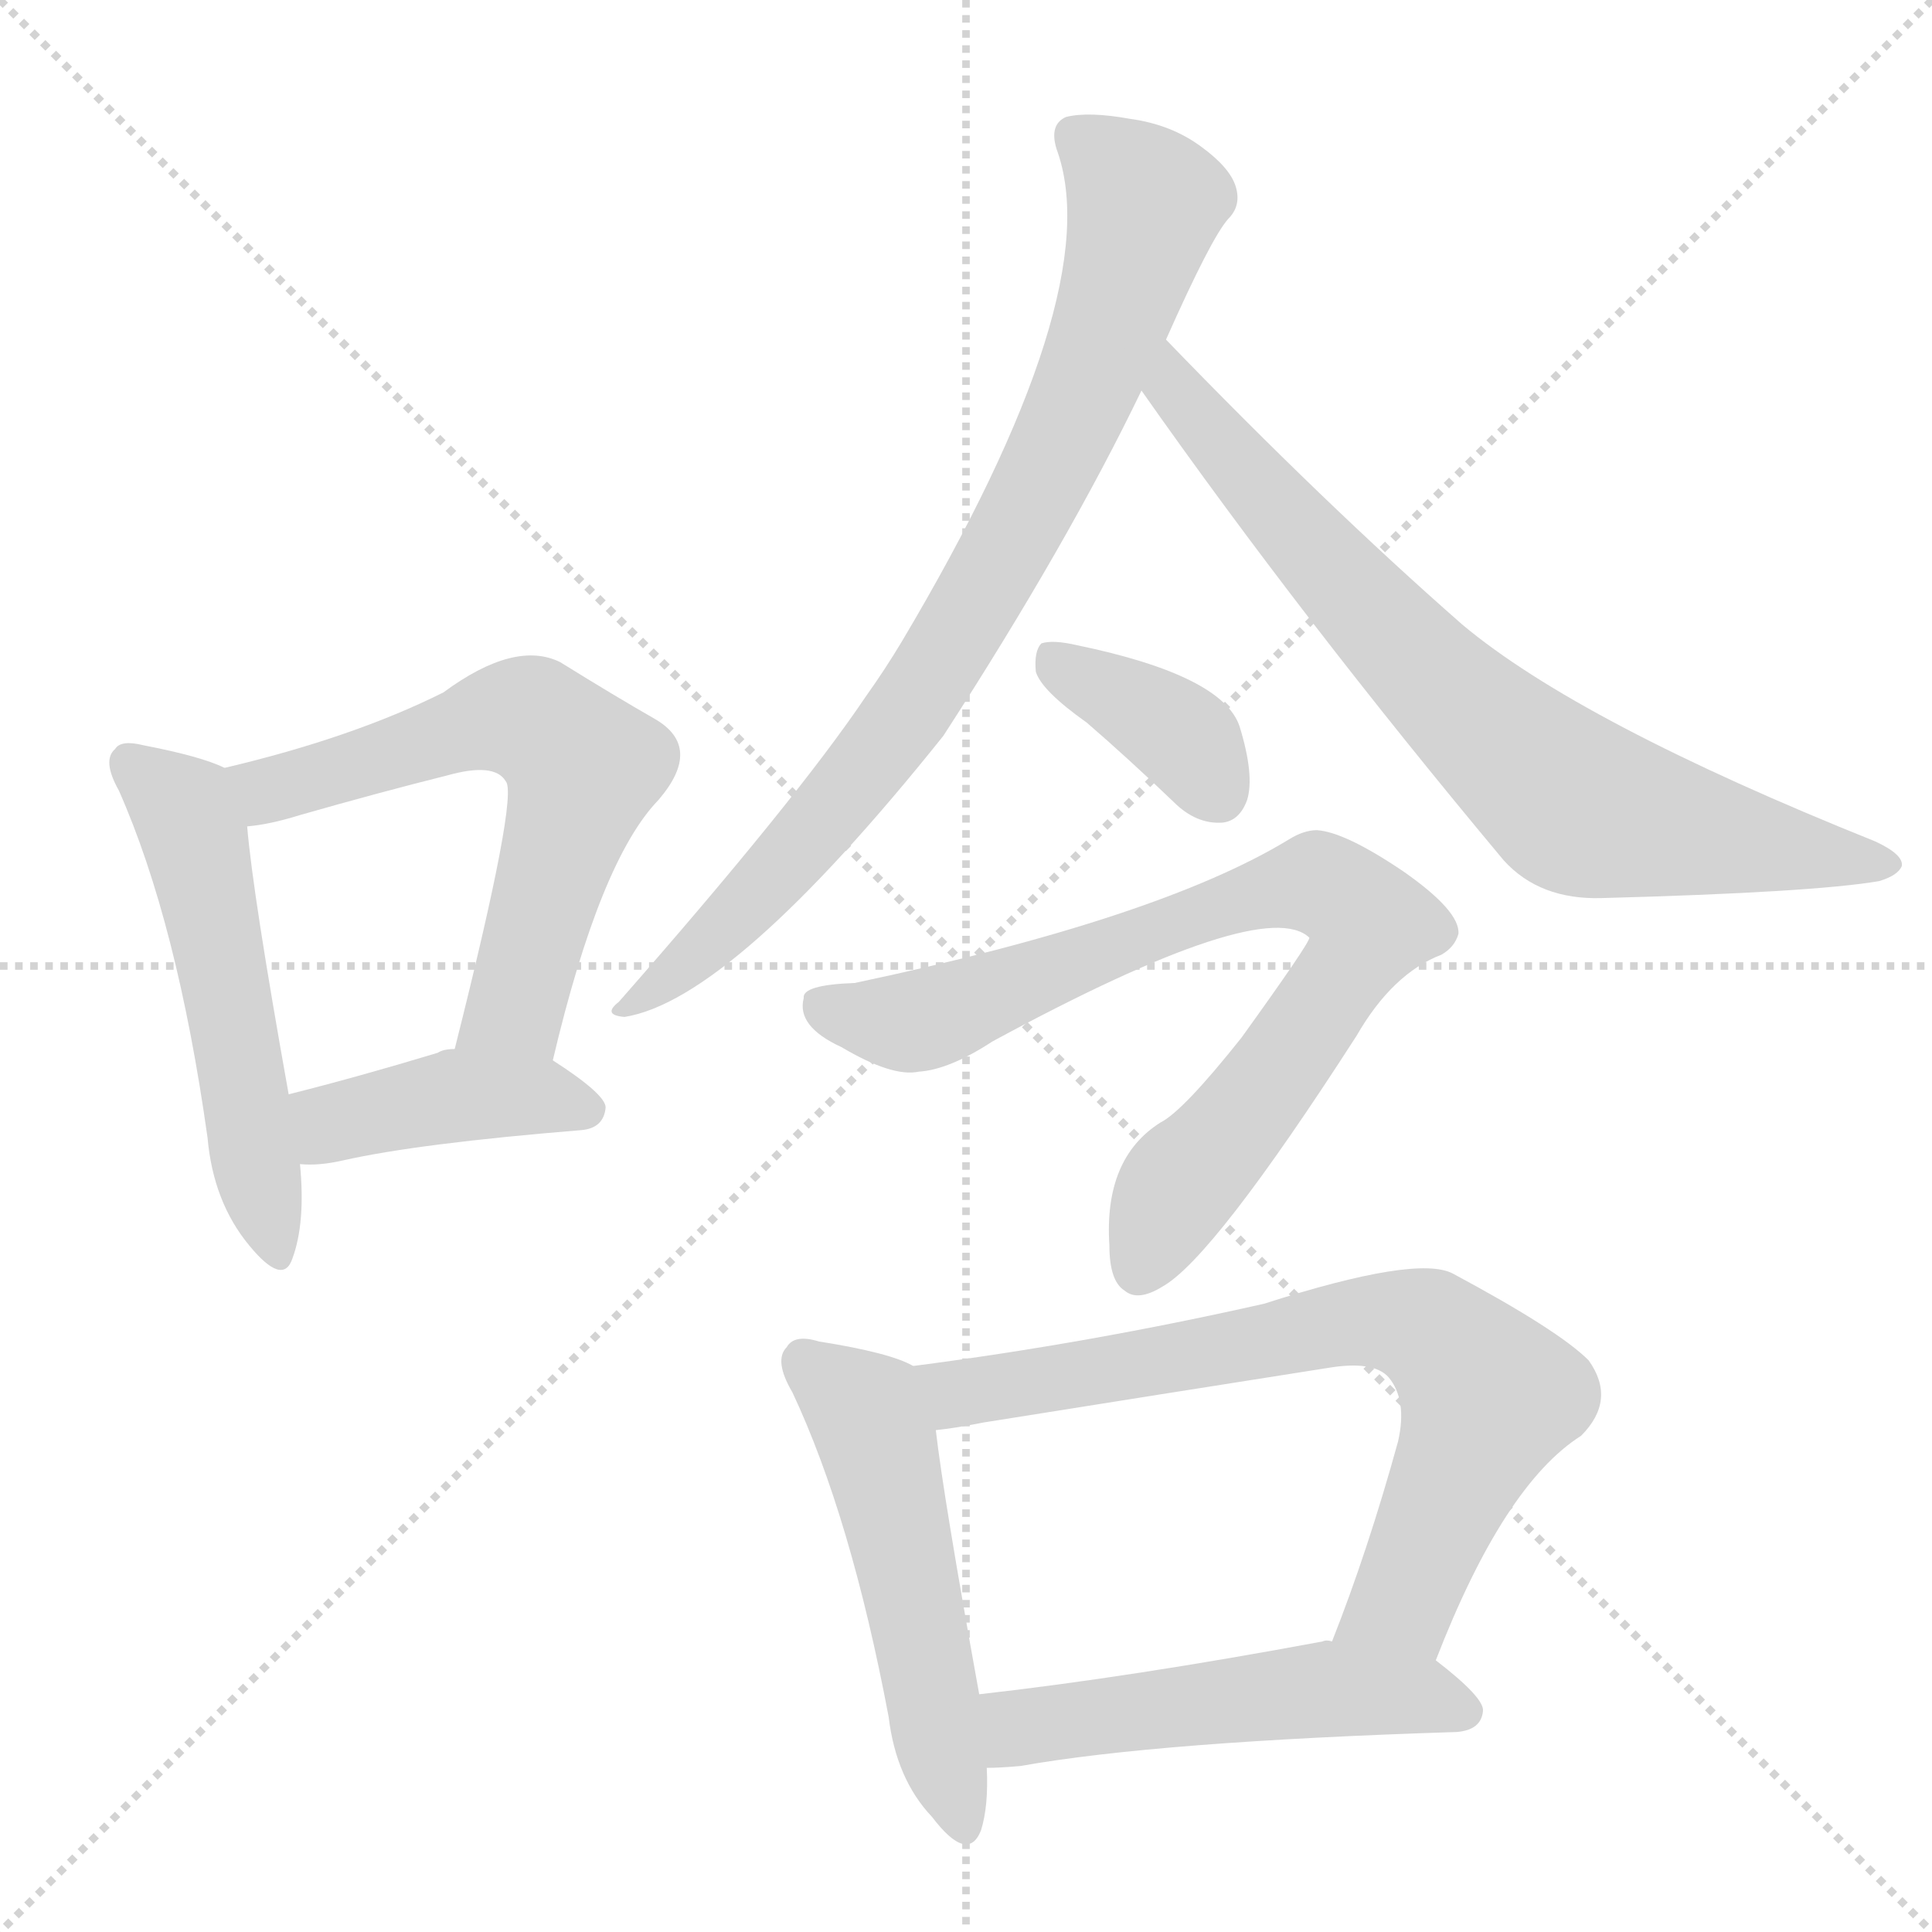 <svg version="1.1" viewBox="0 0 1024 1024" xmlns="http://www.w3.org/2000/svg">
  <g stroke="lightgray" stroke-dasharray="1,1" stroke-width="1" transform="scale(4, 4)">
    <line x1="0" y1="0" x2="256" y2="256"></line>
    <line x1="256" y1="0" x2="0" y2="256"></line>
    <line x1="128" y1="0" x2="128" y2="256"></line>
    <line x1="0" y1="128" x2="256" y2="128"></line>
  </g>
  <g transform="scale(1, -1) translate(0, -900)">
    <style type="text/css">@keyframes keyframes0 {from {stroke: black;stroke-dashoffset: 529;stroke-width: 128;}
	5% {animation-timing-function: step-end;stroke: black;stroke-dashoffset: 0;stroke-width: 128;}
	9% {stroke: black;stroke-width: 1024;}
	100% {stroke: black;stroke-width: 1024;}}
#make-me-a-hanzi-animation-0 {animation: keyframes0 8s both;animation-delay: 0s;animation-timing-function: linear;animation-iteration-count: infinite;}
@keyframes keyframes1 {from {stroke: black;stroke-dashoffset: 613;stroke-width: 128;}
	6% {animation-timing-function: step-end;stroke: black;stroke-dashoffset: 0;stroke-width: 128;}
	10% {stroke: black;stroke-width: 1024;}
	91% {stroke: black;stroke-width: 1024;}
	92% {stroke: lightgray;stroke-width: 1024;}
	to {stroke: lightgray;stroke-width: 1024;}}
#make-me-a-hanzi-animation-1 {animation: keyframes1 8s both;animation-delay: .72s;animation-timing-function: linear;animation-iteration-count: infinite;}
@keyframes keyframes2 {from {stroke: black;stroke-dashoffset: 414;stroke-width: 128;}
	3% {animation-timing-function: step-end;stroke: black;stroke-dashoffset: 0;stroke-width: 128;}
	7% {stroke: black;stroke-width: 1024;}
	81% {stroke: black;stroke-width: 1024;}
	82% {stroke: lightgray;stroke-width: 1024;}
	to {stroke: lightgray;stroke-width: 1024;}}
#make-me-a-hanzi-animation-2 {animation: keyframes2 8s both;animation-delay: 1.52s;animation-timing-function: linear;animation-iteration-count: infinite;}
@keyframes keyframes3 {from {stroke: black;stroke-dashoffset: 820;stroke-width: 128;}
	8% {animation-timing-function: step-end;stroke: black;stroke-dashoffset: 0;stroke-width: 128;}
	12% {stroke: black;stroke-width: 1024;}
	74% {stroke: black;stroke-width: 1024;}
	75% {stroke: lightgray;stroke-width: 1024;}
	to {stroke: lightgray;stroke-width: 1024;}}
#make-me-a-hanzi-animation-3 {animation: keyframes3 8s both;animation-delay: 2.08s;animation-timing-function: linear;animation-iteration-count: infinite;}
@keyframes keyframes4 {from {stroke: black;stroke-dashoffset: 746;stroke-width: 128;}
	7% {animation-timing-function: step-end;stroke: black;stroke-dashoffset: 0;stroke-width: 128;}
	11% {stroke: black;stroke-width: 1024;}
	62% {stroke: black;stroke-width: 1024;}
	63% {stroke: lightgray;stroke-width: 1024;}
	to {stroke: lightgray;stroke-width: 1024;}}
#make-me-a-hanzi-animation-4 {animation: keyframes4 8s both;animation-delay: 3.04s;animation-timing-function: linear;animation-iteration-count: infinite;}
@keyframes keyframes5 {from {stroke: black;stroke-dashoffset: 372;stroke-width: 128;}
	3% {animation-timing-function: step-end;stroke: black;stroke-dashoffset: 0;stroke-width: 128;}
	7% {stroke: black;stroke-width: 1024;}
	51% {stroke: black;stroke-width: 1024;}
	52% {stroke: lightgray;stroke-width: 1024;}
	to {stroke: lightgray;stroke-width: 1024;}}
#make-me-a-hanzi-animation-5 {animation: keyframes5 8s both;animation-delay: 3.92s;animation-timing-function: linear;animation-iteration-count: infinite;}
@keyframes keyframes6 {from {stroke: black;stroke-dashoffset: 789;stroke-width: 128;}
	8% {animation-timing-function: step-end;stroke: black;stroke-dashoffset: 0;stroke-width: 128;}
	12% {stroke: black;stroke-width: 1024;}
	44% {stroke: black;stroke-width: 1024;}
	45% {stroke: lightgray;stroke-width: 1024;}
	to {stroke: lightgray;stroke-width: 1024;}}
#make-me-a-hanzi-animation-6 {animation: keyframes6 8s both;animation-delay: 4.48s;animation-timing-function: linear;animation-iteration-count: infinite;}
@keyframes keyframes7 {from {stroke: black;stroke-dashoffset: 518;stroke-width: 128;}
	5% {animation-timing-function: step-end;stroke: black;stroke-dashoffset: 0;stroke-width: 128;}
	9% {stroke: black;stroke-width: 1024;}
	32% {stroke: black;stroke-width: 1024;}
	33% {stroke: lightgray;stroke-width: 1024;}
	to {stroke: lightgray;stroke-width: 1024;}}
#make-me-a-hanzi-animation-7 {animation: keyframes7 8s both;animation-delay: 5.44s;animation-timing-function: linear;animation-iteration-count: infinite;}
@keyframes keyframes8 {from {stroke: black;stroke-dashoffset: 727;stroke-width: 128;}
	7% {animation-timing-function: step-end;stroke: black;stroke-dashoffset: 0;stroke-width: 128;}
	11% {stroke: black;stroke-width: 1024;}
	23% {stroke: black;stroke-width: 1024;}
	24% {stroke: lightgray;stroke-width: 1024;}
	to {stroke: lightgray;stroke-width: 1024;}}
#make-me-a-hanzi-animation-8 {animation: keyframes8 8s both;animation-delay: 6.16s;animation-timing-function: linear;animation-iteration-count: infinite;}
@keyframes keyframes9 {from {stroke: black;stroke-dashoffset: 515;stroke-width: 128;}
	5% {animation-timing-function: step-end;stroke: black;stroke-dashoffset: 0;stroke-width: 128;}
	9% {stroke: black;stroke-width: 1024;}
	12% {stroke: black;stroke-width: 1024;}
	13% {stroke: lightgray;stroke-width: 1024;}
	to {stroke: lightgray;stroke-width: 1024;}}
#make-me-a-hanzi-animation-9 {animation: keyframes9 8s both;animation-delay: 7.04s;animation-timing-function: linear;animation-iteration-count: infinite;}</style>
    
      <path d="M 119 493 Q 107 499 76 505 Q 64 508 61 503 Q 54 497 63 481 Q 94 411 110 297 Q 113 263 132 240 Q 150 218 155 233 Q 162 252 159 283 L 153 320 Q 134 426 131 462 C 128 489 128 489 119 493 Z" fill="lightgray"></path>
    
      <path d="M 293 338 Q 318 444 349 476 Q 373 504 347 519 Q 326 531 297 549 Q 273 561 235 533 Q 187 509 119 493 C 90 486 101 458 131 462 Q 143 463 159 468 Q 201 480 237 489 Q 262 496 268 486 Q 275 479 241 344 C 234 315 286 309 293 338 Z" fill="lightgray"></path>
    
      <path d="M 159 283 Q 169 282 182 285 Q 222 294 308 301 Q 320 302 321 313 Q 321 320 293 338 L 241 344 Q 235 344 232 342 Q 189 329 153 320 C 124 313 129 284 159 283 Z" fill="lightgray"></path>
    
      <path d="M 618 720 Q 642 774 651 784 Q 658 791 655 801 Q 652 811 637 822 Q 621 834 599 837 Q 577 841 565 838 Q 556 834 560 821 Q 588 745 478 560 Q 469 545 459 531 Q 422 476 328 369 Q 319 362 331 361 Q 388 370 500 510 Q 566 612 605 693 L 618 720 Z" fill="lightgray"></path>
    
      <path d="M 605 693 Q 690 572 797 444 Q 816 423 849 424 Q 961 427 996 433 Q 1006 436 1008 441 Q 1009 447 994 454 Q 837 517 775 569 Q 702 633 618 720 C 597 742 588 718 605 693 Z" fill="lightgray"></path>
    
      <path d="M 576 517 Q 598 498 622 475 Q 634 463 648 464 Q 657 465 661 476 Q 665 489 657 515 Q 648 542 571 558 Q 558 561 552 559 Q 548 555 549 544 Q 552 534 576 517 Z" fill="lightgray"></path>
    
      <path d="M 453 379 Q 425 378 426 371 Q 422 356 446 345 Q 473 329 487 332 Q 503 333 526 348 Q 670 426 694 403 Q 694 400 658 350 Q 627 311 615 305 Q 585 286 588 240 Q 588 221 596 216 Q 603 210 616 218 Q 643 233 719 351 Q 738 384 764 394 Q 771 398 773 405 Q 774 417 744 438 Q 713 459 698 460 Q 691 460 683 455 Q 614 413 453 379 Z" fill="lightgray"></path>
    
      <path d="M 484 176 Q 472 183 434 189 Q 421 193 417 186 Q 410 179 420 162 Q 451 96 471 -10 Q 475 -43 494 -63 Q 513 -88 520 -70 Q 524 -57 523 -37 L 519 2 Q 500 107 496 142 C 492 172 492 172 484 176 Z" fill="lightgray"></path>
    
      <path d="M 761 20 Q 797 113 838 139 Q 857 158 842 179 Q 826 195 770 225 Q 751 235 670 209 Q 577 188 484 176 C 454 172 466 138 496 142 Q 506 143 521 146 Q 615 161 704 175 Q 728 179 736 170 Q 746 158 741 136 Q 725 78 706 30 C 695 2 750 -8 761 20 Z" fill="lightgray"></path>
    
      <path d="M 523 -37 Q 530 -37 541 -36 Q 614 -23 772 -18 Q 785 -17 786 -7 Q 787 0 761 20 L 706 30 Q 703 31 701 30 Q 599 11 519 2 C 489 -1 493 -38 523 -37 Z" fill="lightgray"></path>
    
    
      <clipPath id="make-me-a-hanzi-clip-0">
        <path d="M 119 493 Q 107 499 76 505 Q 64 508 61 503 Q 54 497 63 481 Q 94 411 110 297 Q 113 263 132 240 Q 150 218 155 233 Q 162 252 159 283 L 153 320 Q 134 426 131 462 C 128 489 128 489 119 493 Z"></path>
      </clipPath>
      <path clip-path="url(#make-me-a-hanzi-clip-9)" d="M 527 -30 L 540 -16 L 697 4 L 751 2 L 777 -7" fill="none" id="make-me-a-hanzi-animation-9" stroke-dasharray="387 774" stroke-linecap="round"></path>
<path clip-path="url(#make-me-a-hanzi-clip-8)" d="M 492 173 L 511 162 L 709 198 L 757 195 L 789 160 L 744 51 L 714 35" fill="none" id="make-me-a-hanzi-animation-8" stroke-dasharray="599 1198" stroke-linecap="round"></path>
<path clip-path="url(#make-me-a-hanzi-clip-7)" d="M 427 178 L 454 156 L 465 137 L 508 -64" fill="none" id="make-me-a-hanzi-animation-7" stroke-dasharray="390 780" stroke-linecap="round"></path>
<path clip-path="url(#make-me-a-hanzi-clip-6)" d="M 435 367 L 477 358 L 495 361 L 679 429 L 702 431 L 721 418 L 726 407 L 716 389 L 666 317 L 625 272 L 604 228" fill="none" id="make-me-a-hanzi-animation-6" stroke-dasharray="661 1322" stroke-linecap="round"></path>
<path clip-path="url(#make-me-a-hanzi-clip-5)" d="M 557 550 L 626 510 L 646 480" fill="none" id="make-me-a-hanzi-animation-5" stroke-dasharray="244 488" stroke-linecap="round"></path>
<path clip-path="url(#make-me-a-hanzi-clip-4)" d="M 621 710 L 622 694 L 700 603 L 777 523 L 833 475 L 999 441" fill="none" id="make-me-a-hanzi-animation-4" stroke-dasharray="618 1236" stroke-linecap="round"></path>
<path clip-path="url(#make-me-a-hanzi-clip-3)" d="M 571 827 L 607 792 L 583 712 L 549 638 L 462 496 L 402 426 L 334 367" fill="none" id="make-me-a-hanzi-animation-3" stroke-dasharray="692 1384" stroke-linecap="round"></path>
<path clip-path="url(#make-me-a-hanzi-clip-2)" d="M 164 290 L 175 305 L 245 320 L 312 312" fill="none" id="make-me-a-hanzi-animation-2" stroke-dasharray="286 572" stroke-linecap="round"></path>
<path clip-path="url(#make-me-a-hanzi-clip-1)" d="M 128 491 L 142 481 L 256 518 L 282 518 L 299 506 L 308 487 L 273 366 L 249 356" fill="none" id="make-me-a-hanzi-animation-1" stroke-dasharray="485 970" stroke-linecap="round"></path>
<path clip-path="url(#make-me-a-hanzi-clip-0)" d="M 70 495 L 97 471 L 104 455 L 144 239" fill="none" id="make-me-a-hanzi-animation-0" stroke-dasharray="401 802" stroke-linecap="round"></path>
    
      <clipPath id="make-me-a-hanzi-clip-1">
        <path d="M 293 338 Q 318 444 349 476 Q 373 504 347 519 Q 326 531 297 549 Q 273 561 235 533 Q 187 509 119 493 C 90 486 101 458 131 462 Q 143 463 159 468 Q 201 480 237 489 Q 262 496 268 486 Q 275 479 241 344 C 234 315 286 309 293 338 Z"></path>
      </clipPath>
      
    
      <clipPath id="make-me-a-hanzi-clip-2">
        <path d="M 159 283 Q 169 282 182 285 Q 222 294 308 301 Q 320 302 321 313 Q 321 320 293 338 L 241 344 Q 235 344 232 342 Q 189 329 153 320 C 124 313 129 284 159 283 Z"></path>
      </clipPath>
      
    
      <clipPath id="make-me-a-hanzi-clip-3">
        <path d="M 618 720 Q 642 774 651 784 Q 658 791 655 801 Q 652 811 637 822 Q 621 834 599 837 Q 577 841 565 838 Q 556 834 560 821 Q 588 745 478 560 Q 469 545 459 531 Q 422 476 328 369 Q 319 362 331 361 Q 388 370 500 510 Q 566 612 605 693 L 618 720 Z"></path>
      </clipPath>
      
    
      <clipPath id="make-me-a-hanzi-clip-4">
        <path d="M 605 693 Q 690 572 797 444 Q 816 423 849 424 Q 961 427 996 433 Q 1006 436 1008 441 Q 1009 447 994 454 Q 837 517 775 569 Q 702 633 618 720 C 597 742 588 718 605 693 Z"></path>
      </clipPath>
      
    
      <clipPath id="make-me-a-hanzi-clip-5">
        <path d="M 576 517 Q 598 498 622 475 Q 634 463 648 464 Q 657 465 661 476 Q 665 489 657 515 Q 648 542 571 558 Q 558 561 552 559 Q 548 555 549 544 Q 552 534 576 517 Z"></path>
      </clipPath>
      
    
      <clipPath id="make-me-a-hanzi-clip-6">
        <path d="M 453 379 Q 425 378 426 371 Q 422 356 446 345 Q 473 329 487 332 Q 503 333 526 348 Q 670 426 694 403 Q 694 400 658 350 Q 627 311 615 305 Q 585 286 588 240 Q 588 221 596 216 Q 603 210 616 218 Q 643 233 719 351 Q 738 384 764 394 Q 771 398 773 405 Q 774 417 744 438 Q 713 459 698 460 Q 691 460 683 455 Q 614 413 453 379 Z"></path>
      </clipPath>
      
    
      <clipPath id="make-me-a-hanzi-clip-7">
        <path d="M 484 176 Q 472 183 434 189 Q 421 193 417 186 Q 410 179 420 162 Q 451 96 471 -10 Q 475 -43 494 -63 Q 513 -88 520 -70 Q 524 -57 523 -37 L 519 2 Q 500 107 496 142 C 492 172 492 172 484 176 Z"></path>
      </clipPath>
      
    
      <clipPath id="make-me-a-hanzi-clip-8">
        <path d="M 761 20 Q 797 113 838 139 Q 857 158 842 179 Q 826 195 770 225 Q 751 235 670 209 Q 577 188 484 176 C 454 172 466 138 496 142 Q 506 143 521 146 Q 615 161 704 175 Q 728 179 736 170 Q 746 158 741 136 Q 725 78 706 30 C 695 2 750 -8 761 20 Z"></path>
      </clipPath>
      
    
      <clipPath id="make-me-a-hanzi-clip-9">
        <path d="M 523 -37 Q 530 -37 541 -36 Q 614 -23 772 -18 Q 785 -17 786 -7 Q 787 0 761 20 L 706 30 Q 703 31 701 30 Q 599 11 519 2 C 489 -1 493 -38 523 -37 Z"></path>
      </clipPath>
      
    
  </g>
</svg>